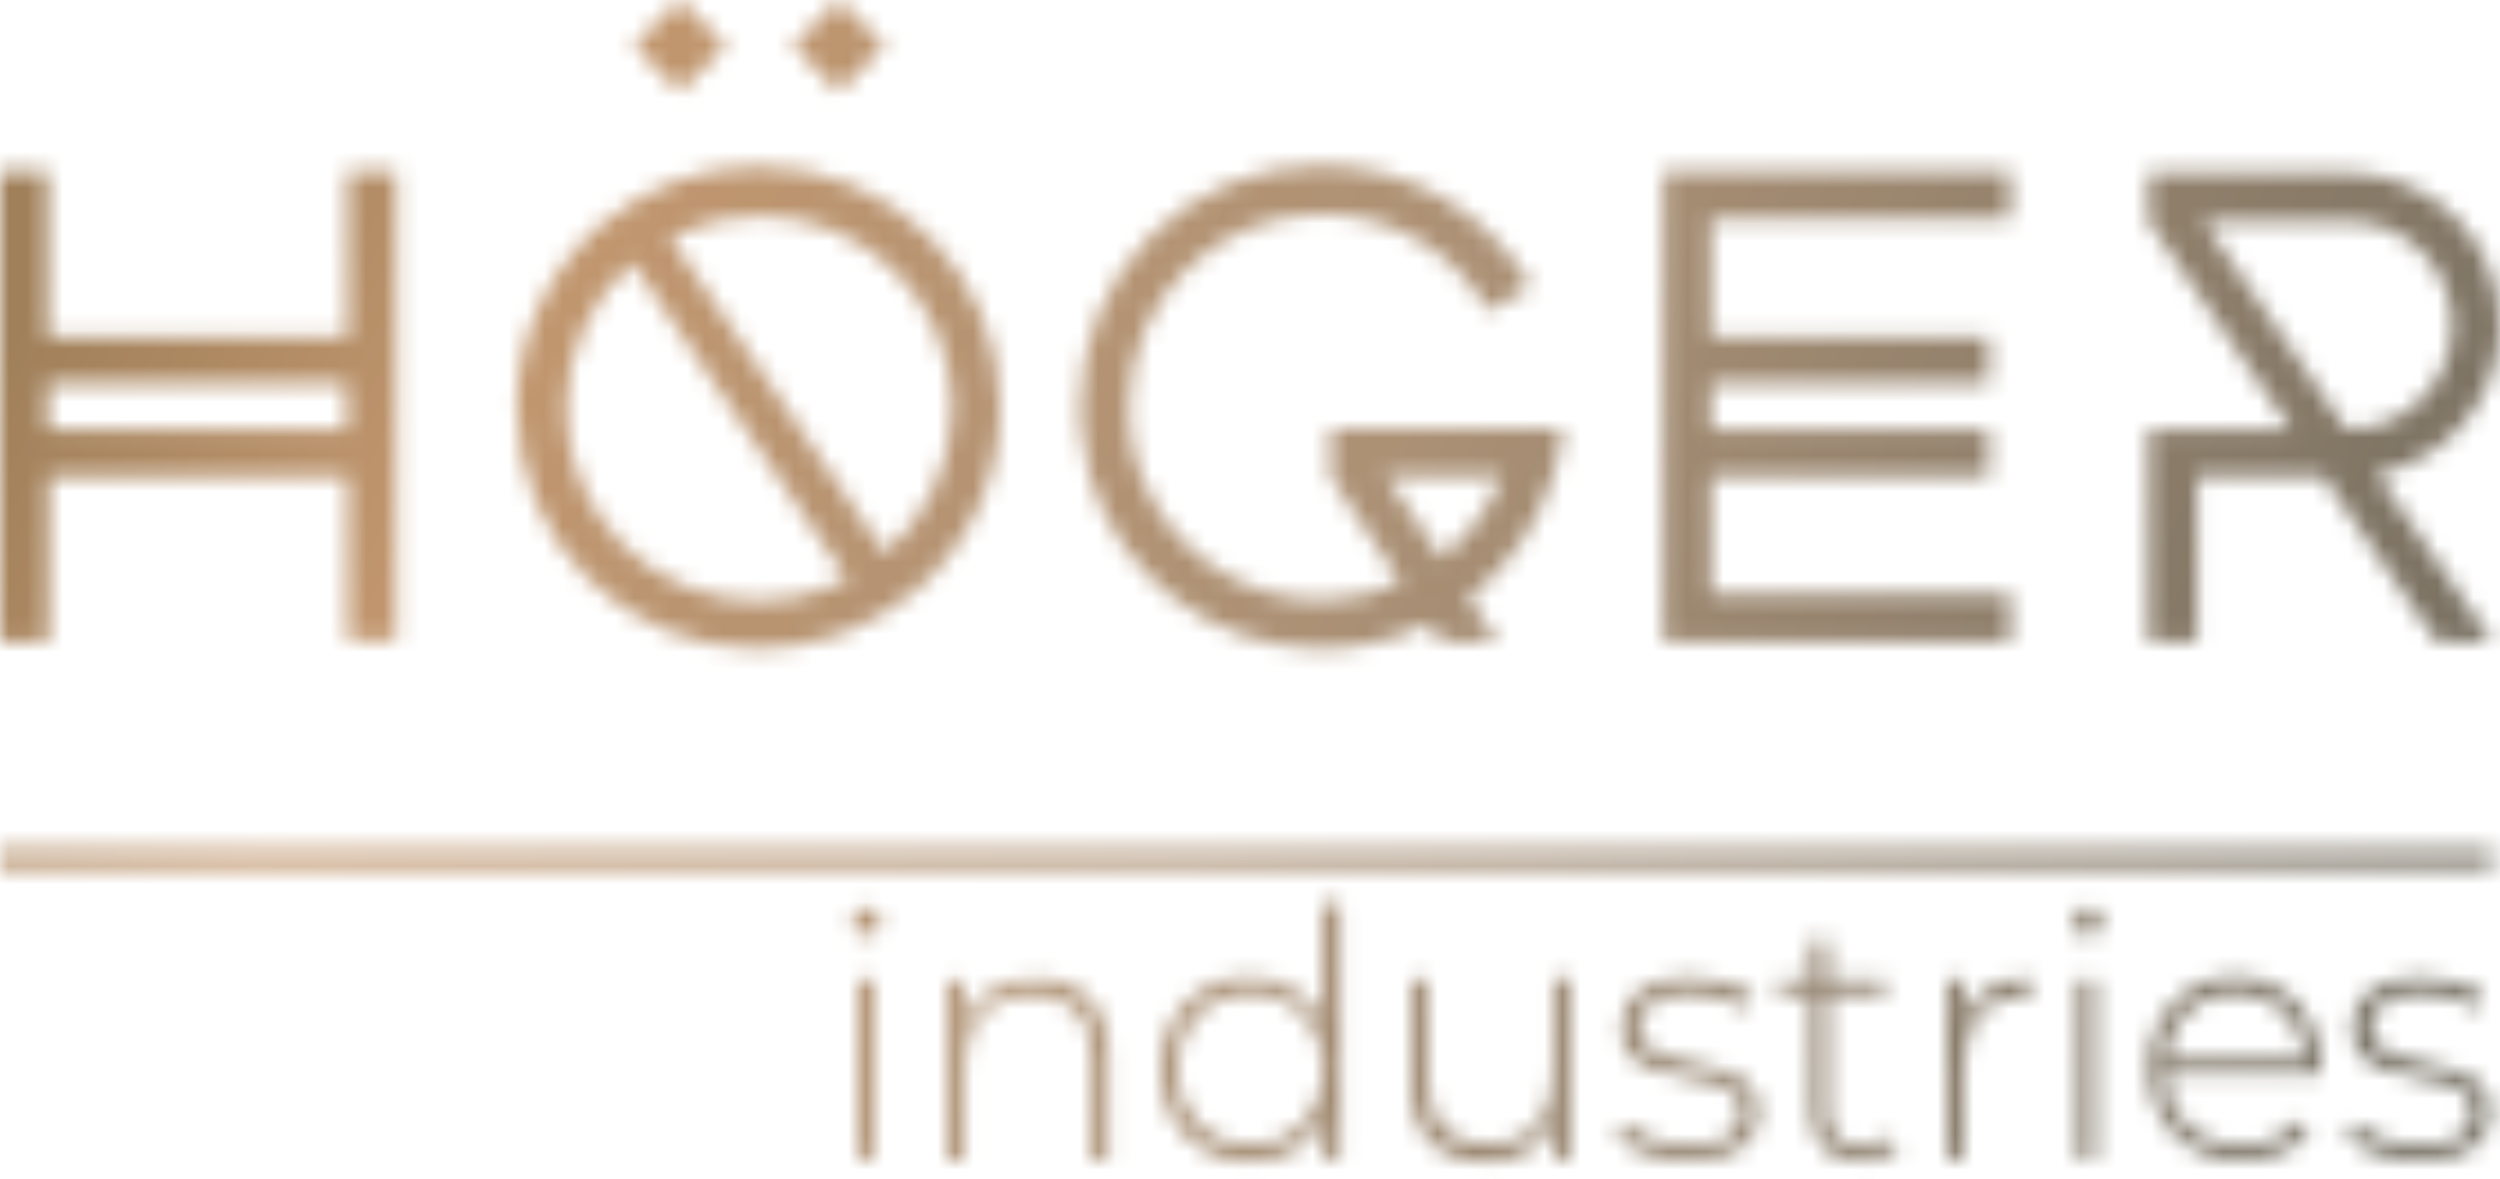 <svg width="140" height="66" viewBox="0 0 140 66" fill="none" xmlns="http://www.w3.org/2000/svg">
<mask id="mask0_382_38" style="mask-type:luminance" maskUnits="userSpaceOnUse" x="0" y="0" width="140" height="66">
<path d="M19.417 24.075H2.669V21.458H19.417V24.075ZM93.159 35.903H112.576V33.286H95.828V26.692H111.372V24.075H95.828V21.458H111.372V18.841H95.828V12.247H112.576V9.63H93.159V35.903ZM40.665 2.564L38.049 0L35.484 2.564L38.049 5.129L40.665 2.564ZM49.563 2.564L46.946 0L44.381 2.564L46.946 5.129L49.563 2.564ZM49.563 30.983L37.525 13.293C37.63 13.241 37.735 13.189 37.892 13.136C39.305 12.456 40.875 12.09 42.55 12.09C48.516 12.09 53.331 16.905 53.331 22.871C53.279 26.064 51.865 28.994 49.563 30.983ZM47.103 32.606C45.69 33.286 44.172 33.652 42.497 33.652C36.531 33.652 31.716 28.837 31.716 22.871C31.716 19.626 33.129 16.695 35.432 14.707L47.469 32.449C47.312 32.501 47.208 32.553 47.103 32.606ZM42.497 9.316C39.252 9.316 36.269 10.467 33.966 12.351L33.862 12.404C30.878 14.864 28.942 18.632 28.942 22.819C28.942 30.303 35.013 36.322 42.445 36.322C45.69 36.322 48.673 35.17 50.976 33.286L51.08 33.234C54.064 30.774 56 27.006 56 22.819C56 15.387 49.981 9.316 42.497 9.316ZM131.417 24.075L123.409 12.404H131.574C134.766 12.404 137.331 15.021 137.331 18.213C137.331 21.406 134.766 24.022 131.574 24.022H131.417V24.075ZM140 18.161C140 13.503 136.179 9.682 131.521 9.682H120.321V12.404L128.329 24.075H120.321V26.692V35.955H123.043V26.692H130.108L136.493 35.955H139.581L133.092 26.535C137.017 25.802 140 22.348 140 18.161ZM84.105 26.639C83.424 28.471 82.221 30.041 80.703 31.245L80.546 30.983L77.615 26.639H84.105V26.639ZM74.475 26.639L78.348 32.449L78.452 32.606C77.092 33.234 75.574 33.6 74.004 33.6C69.398 33.6 65.473 30.721 63.903 26.639C63.589 25.802 63.379 24.965 63.275 24.022C63.222 23.604 63.222 23.185 63.222 22.766C63.222 16.8 68.037 11.985 74.004 11.985C78.034 11.985 81.488 14.183 83.372 17.428L85.727 16.015C83.372 11.985 79.028 9.264 74.004 9.264C66.52 9.264 60.501 15.335 60.501 22.766C60.501 23.185 60.501 23.604 60.553 24.022C60.658 24.912 60.815 25.802 61.024 26.639C62.699 32.239 67.88 36.322 74.004 36.322C76.15 36.322 78.191 35.798 80.022 34.908L80.703 35.903H83.843L82.221 33.495C84.471 31.768 86.146 29.361 86.983 26.587C87.035 26.325 87.14 26.064 87.192 25.854C87.35 25.279 87.454 24.651 87.507 24.022H74.527V26.639H74.475ZM0 47.626H139.581V48.621H0V47.626ZM19.417 18.893H2.669V9.63H0V35.903H2.721V26.639H19.469V35.85H22.191V9.63H19.469V18.893H19.417ZM47.94 52.179C47.783 52.022 47.731 51.865 47.731 51.604C47.731 51.394 47.783 51.185 47.94 51.028C48.097 50.871 48.306 50.819 48.516 50.819C48.725 50.819 48.935 50.871 49.092 51.028C49.249 51.185 49.301 51.342 49.301 51.604C49.301 51.813 49.249 52.022 49.092 52.179C48.935 52.336 48.725 52.389 48.516 52.389C48.306 52.389 48.097 52.336 47.94 52.179ZM48.045 54.849H48.987V64.95H48.045V54.849ZM60.972 55.895C61.705 56.628 62.071 57.675 62.071 59.088V65.002H61.129V59.14C61.129 57.989 60.867 57.151 60.292 56.576C59.716 56 58.931 55.686 57.884 55.686C56.68 55.686 55.791 56.052 55.058 56.733C54.325 57.413 54.011 58.407 54.011 59.611V65.002H53.069V54.901H54.011V57.099C54.378 56.366 54.901 55.843 55.581 55.424C56.262 55.006 57.099 54.849 58.041 54.849C59.245 54.796 60.239 55.163 60.972 55.895ZM75.05 50.609V64.95H74.108V62.594C73.69 63.379 73.166 64.007 72.434 64.426C71.701 64.845 70.916 65.054 69.974 65.054C69.032 65.054 68.194 64.845 67.409 64.374C66.624 63.955 66.049 63.327 65.63 62.542C65.211 61.757 65.002 60.867 65.002 59.873C65.002 58.879 65.211 57.989 65.63 57.204C66.049 56.419 66.677 55.843 67.409 55.372C68.142 54.901 69.032 54.744 69.974 54.744C70.864 54.744 71.701 54.953 72.381 55.372C73.062 55.791 73.637 56.366 74.056 57.151V50.609H75.05ZM72.12 63.589C72.748 63.222 73.219 62.751 73.585 62.071C73.951 61.391 74.108 60.71 74.108 59.873C74.108 59.035 73.951 58.303 73.585 57.675C73.219 57.047 72.748 56.523 72.12 56.157C71.492 55.791 70.811 55.634 70.026 55.634C69.241 55.634 68.561 55.791 67.933 56.157C67.305 56.523 66.834 56.994 66.467 57.675C66.101 58.303 65.944 59.035 65.944 59.873C65.944 60.71 66.101 61.443 66.467 62.071C66.834 62.699 67.305 63.222 67.933 63.589C68.561 63.955 69.241 64.112 70.026 64.112C70.811 64.165 71.492 63.955 72.12 63.589ZM87.925 54.849V64.95H86.983V62.804C86.669 63.536 86.146 64.06 85.518 64.478C84.89 64.897 84.105 65.054 83.215 65.054C81.906 65.054 80.86 64.688 80.127 63.955C79.394 63.222 79.028 62.176 79.028 60.763V54.849H79.97V60.658C79.97 61.809 80.284 62.647 80.86 63.222C81.436 63.798 82.273 64.112 83.32 64.112C84.471 64.112 85.361 63.746 85.989 63.065C86.669 62.333 86.983 61.391 86.983 60.187V54.796H87.925V54.849ZM92.269 64.635C91.536 64.374 90.961 64.06 90.542 63.694L90.961 62.908C91.379 63.275 91.903 63.536 92.531 63.798C93.159 64.007 93.839 64.165 94.572 64.165C95.566 64.165 96.351 64.007 96.822 63.641C97.293 63.327 97.555 62.856 97.555 62.228C97.555 61.809 97.398 61.443 97.136 61.234C96.875 60.972 96.561 60.815 96.142 60.71C95.776 60.606 95.2 60.449 94.52 60.344C93.735 60.187 93.054 60.03 92.583 59.873C92.112 59.716 91.694 59.454 91.327 59.088C90.961 58.721 90.804 58.198 90.804 57.518C90.804 56.733 91.118 56.052 91.798 55.529C92.478 55.006 93.421 54.744 94.624 54.744C95.252 54.744 95.88 54.849 96.561 55.006C97.189 55.163 97.712 55.424 98.131 55.738L97.712 56.523C97.293 56.209 96.822 56 96.299 55.843C95.776 55.686 95.252 55.634 94.677 55.634C93.735 55.634 93.054 55.791 92.531 56.157C92.007 56.523 91.798 56.942 91.798 57.518C91.798 57.989 91.955 58.303 92.217 58.565C92.478 58.826 92.845 58.983 93.211 59.14C93.578 59.297 94.153 59.402 94.886 59.559C95.671 59.716 96.299 59.873 96.77 60.03C97.241 60.187 97.66 60.449 97.974 60.815C98.288 61.181 98.497 61.652 98.497 62.28C98.497 63.118 98.131 63.798 97.451 64.269C96.77 64.793 95.776 65.002 94.52 65.002C93.787 65.002 93.002 64.897 92.269 64.635ZM106.295 64.322C106.034 64.531 105.72 64.74 105.353 64.845C104.987 64.95 104.621 65.054 104.202 65.054C103.312 65.054 102.632 64.793 102.161 64.322C101.69 63.85 101.428 63.17 101.428 62.28V55.686H99.596V54.849H101.428V52.651H102.37V54.849H105.563V55.686H102.37V62.176C102.37 62.856 102.527 63.327 102.841 63.694C103.155 64.06 103.626 64.217 104.254 64.217C104.882 64.217 105.406 64.007 105.824 63.641L106.295 64.322ZM111.32 55.372C112 54.953 112.785 54.796 113.727 54.796V55.738H113.518C112.419 55.738 111.529 56.105 110.901 56.785C110.273 57.465 109.959 58.46 109.959 59.716V64.95H109.017V54.849H109.959V57.047C110.221 56.314 110.692 55.791 111.32 55.372ZM116.344 52.179C116.187 52.022 116.135 51.865 116.135 51.604C116.135 51.394 116.187 51.185 116.344 51.028C116.501 50.871 116.71 50.819 116.92 50.819C117.129 50.819 117.338 50.871 117.495 51.028C117.652 51.185 117.705 51.342 117.705 51.604C117.705 51.813 117.652 52.022 117.495 52.179C117.338 52.336 117.129 52.389 116.92 52.389C116.658 52.389 116.449 52.336 116.344 52.179ZM116.396 54.849H117.338V64.95H116.396V54.849ZM129.951 60.135H121.264C121.264 60.92 121.473 61.6 121.839 62.228C122.206 62.856 122.729 63.327 123.357 63.641C123.985 63.955 124.718 64.165 125.503 64.165C126.183 64.165 126.759 64.06 127.335 63.798C127.91 63.536 128.381 63.222 128.748 62.751L129.323 63.379C128.905 63.903 128.329 64.322 127.649 64.583C126.968 64.845 126.288 65.002 125.503 65.002C124.508 65.002 123.619 64.793 122.834 64.322C122.049 63.903 121.421 63.275 121.002 62.49C120.583 61.705 120.321 60.815 120.321 59.821C120.321 58.826 120.531 57.989 120.95 57.204C121.368 56.419 121.944 55.791 122.677 55.372C123.409 54.953 124.247 54.692 125.136 54.692C126.026 54.692 126.864 54.901 127.596 55.32C128.329 55.738 128.905 56.366 129.323 57.151C129.742 57.936 129.951 58.774 129.951 59.768V60.135ZM123.252 56.105C122.677 56.419 122.206 56.89 121.892 57.413C121.525 57.989 121.368 58.617 121.316 59.349H129.062C129.009 58.617 128.852 57.989 128.486 57.413C128.12 56.837 127.701 56.419 127.125 56.105C126.55 55.791 125.921 55.634 125.189 55.634C124.456 55.634 123.828 55.791 123.252 56.105ZM133.196 64.635C132.464 64.374 131.888 64.06 131.469 63.694L131.888 62.908C132.307 63.275 132.83 63.536 133.458 63.798C134.086 64.007 134.766 64.165 135.499 64.165C136.493 64.165 137.279 64.007 137.75 63.641C138.221 63.327 138.482 62.856 138.482 62.228C138.482 61.809 138.325 61.443 138.064 61.234C137.802 60.972 137.488 60.815 137.069 60.71C136.703 60.606 136.127 60.449 135.447 60.344C134.662 60.187 133.981 60.03 133.51 59.873C133.039 59.716 132.621 59.454 132.254 59.088C131.888 58.721 131.731 58.198 131.731 57.518C131.731 56.733 132.045 56.052 132.725 55.529C133.406 55.006 134.348 54.744 135.551 54.744C136.179 54.744 136.807 54.849 137.488 55.006C138.116 55.163 138.639 55.424 139.058 55.738L138.692 56.523C138.273 56.209 137.802 56 137.278 55.843C136.755 55.686 136.232 55.634 135.656 55.634C134.714 55.634 134.034 55.791 133.51 56.157C133.039 56.523 132.778 56.942 132.778 57.518C132.778 57.989 132.935 58.303 133.196 58.565C133.458 58.826 133.824 58.983 134.191 59.14C134.609 59.245 135.133 59.402 135.865 59.559C136.65 59.716 137.279 59.873 137.75 60.03C138.221 60.187 138.639 60.449 138.953 60.815C139.267 61.181 139.477 61.652 139.477 62.28C139.477 63.118 139.11 63.798 138.43 64.269C137.75 64.793 136.755 65.002 135.499 65.002C134.714 65.002 133.929 64.897 133.196 64.635Z" fill="white"/>
</mask>
<g mask="url(#mask0_382_38)">
<path d="M140 0H0V69.608H140V0Z" fill="url(#paint0_linear_382_38)"/>
</g>
<defs>
<linearGradient id="paint0_linear_382_38" x1="132.42" y1="64.848" x2="7.603" y2="4.75" gradientUnits="userSpaceOnUse">
<stop stop-color="#736D60"/>
<stop offset="0.48" stop-color="#AC9175"/>
<stop offset="0.82" stop-color="#C1966E"/>
<stop offset="1" stop-color="#A0805A"/>
</linearGradient>
</defs>
</svg>
